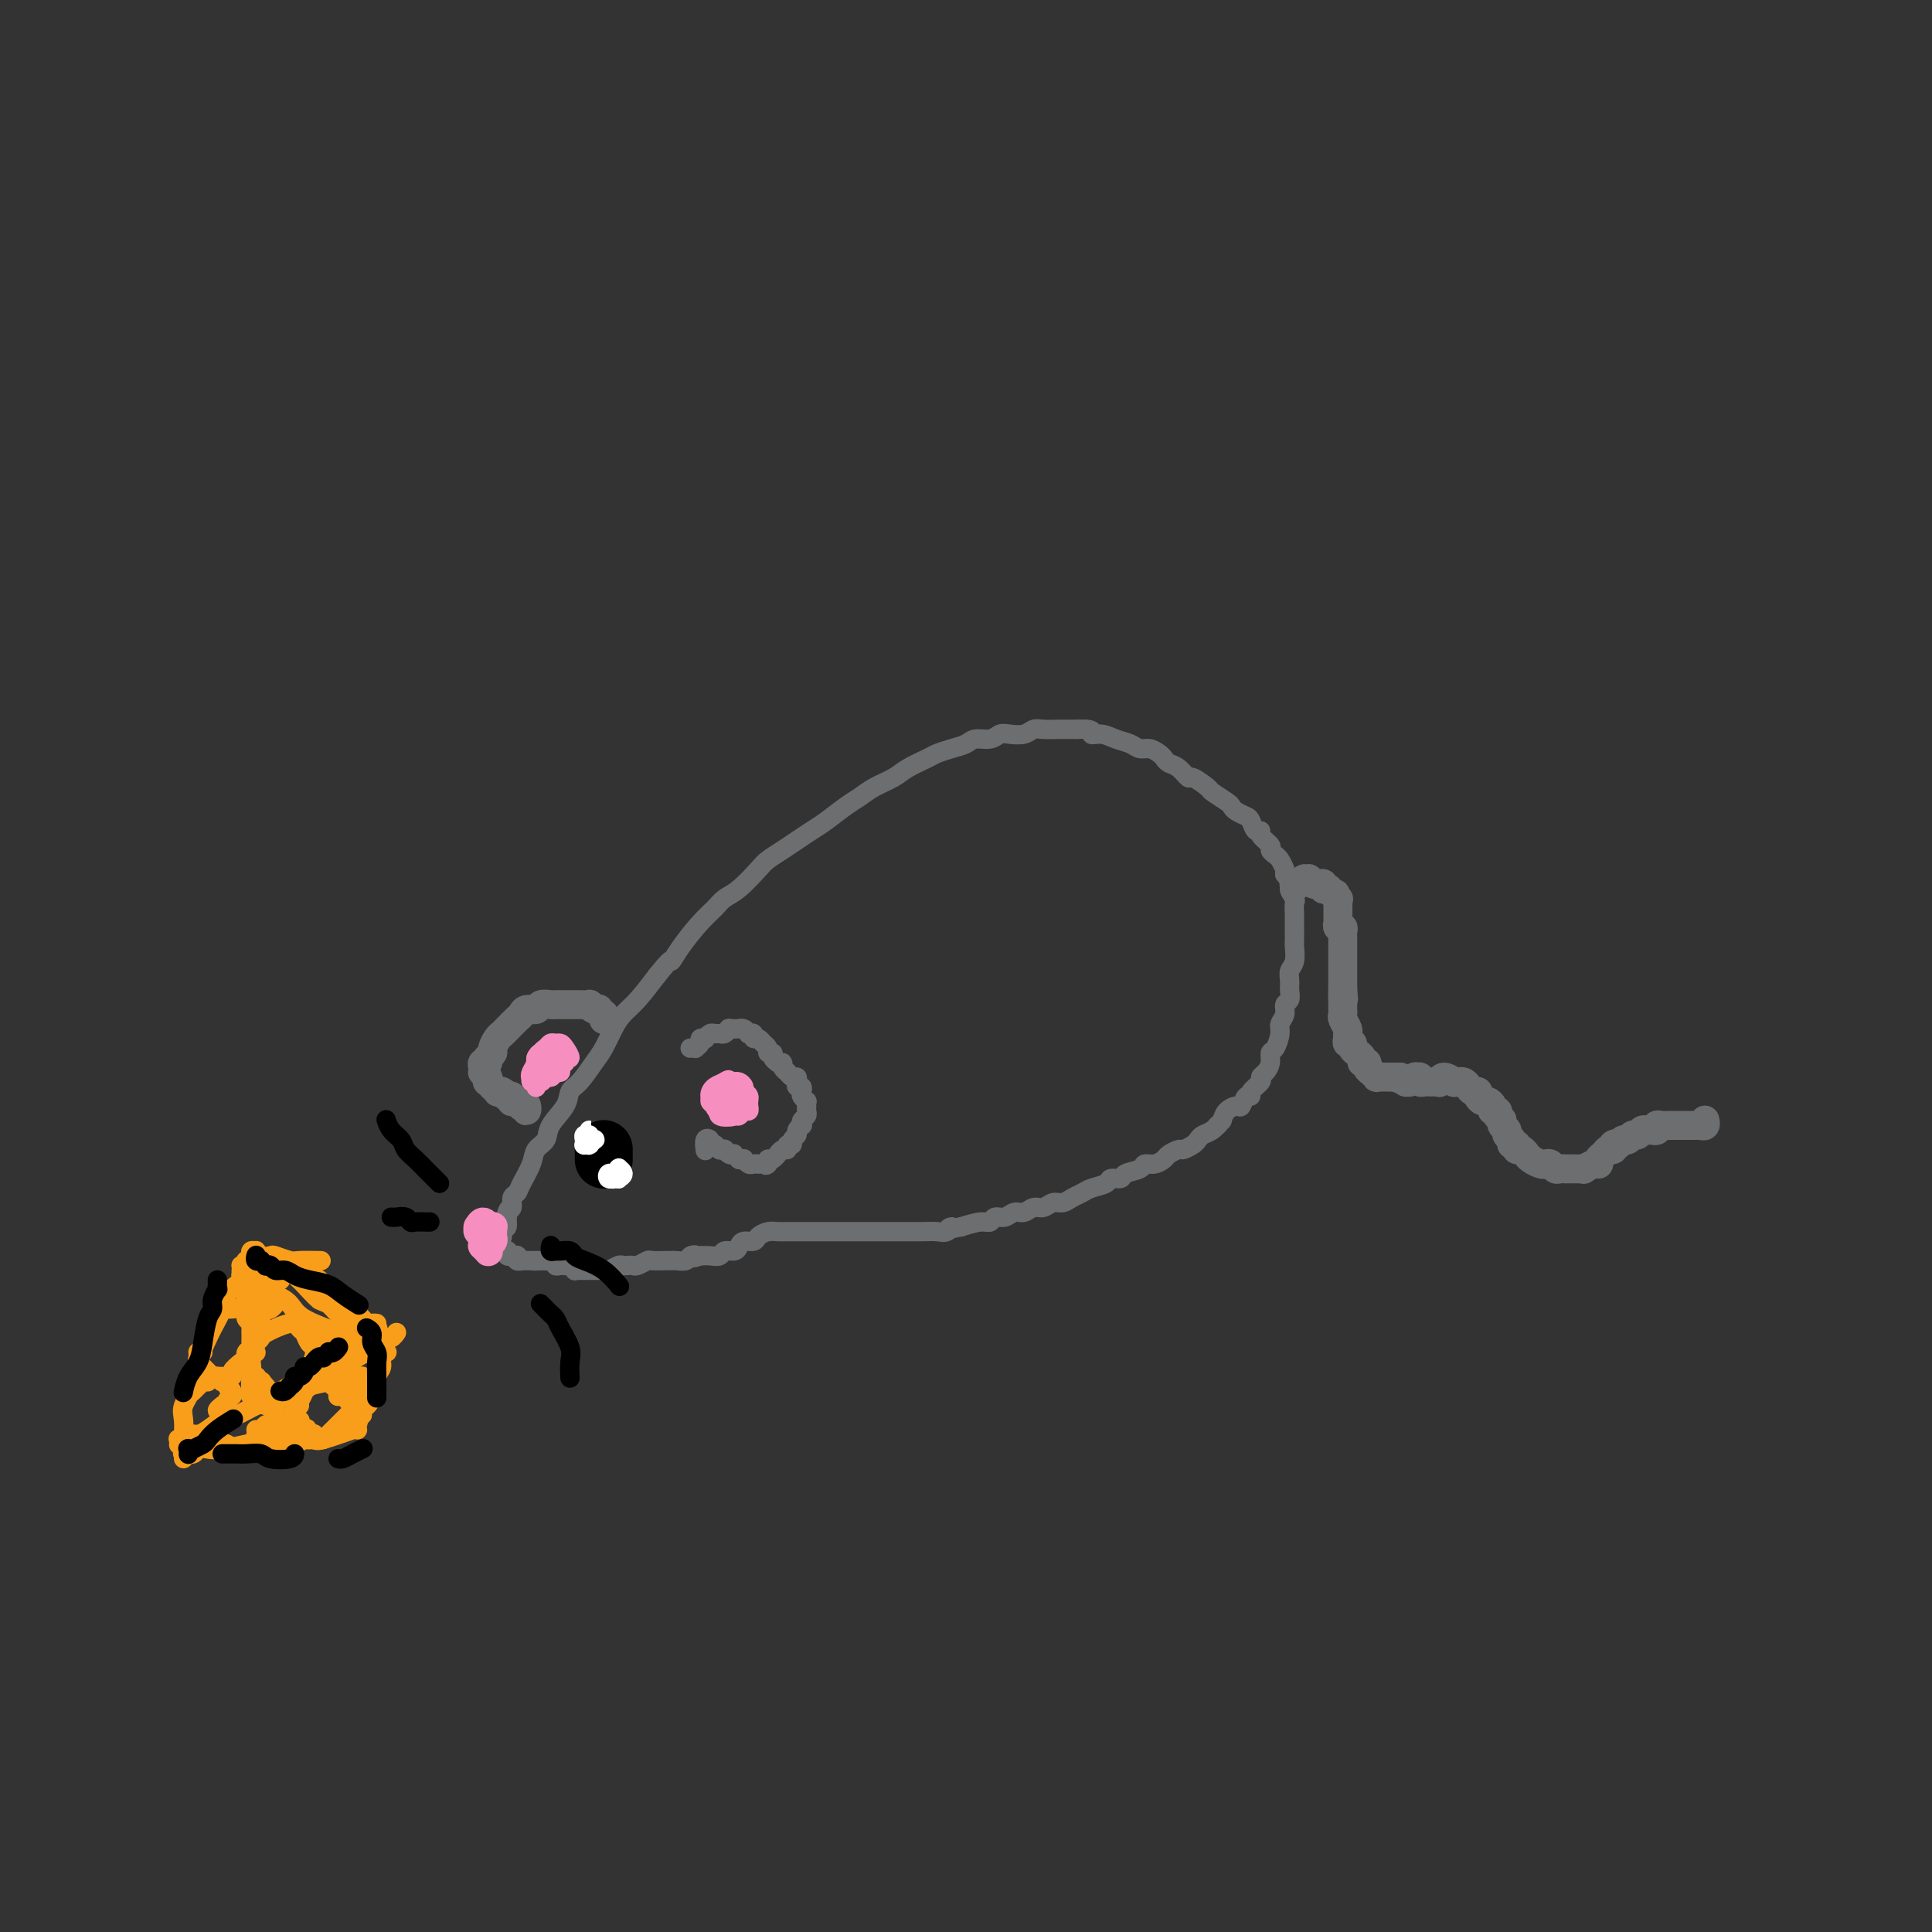 <svg viewBox='0 0 400 400' version='1.1' xmlns='http://www.w3.org/2000/svg' xmlns:xlink='http://www.w3.org/1999/xlink'><rect x="0" y="0" width="400" height="400" fill="#333333" stroke="none"/><g fill='none' stroke='#6D6E70' stroke-width='4' stroke-linecap='round' stroke-linejoin='round'><path d='M104,256c0.000,0.000 0.000,0.001 0,0c-0.000,-0.001 -0.000,-0.003 0,0c0.000,0.003 0.000,0.012 0,0c-0.000,-0.012 -0.001,-0.045 0,0c0.001,0.045 0.004,0.167 0,0c-0.004,-0.167 -0.016,-0.622 0,-1c0.016,-0.378 0.061,-0.678 0,-1c-0.061,-0.322 -0.227,-0.668 0,-1c0.227,-0.332 0.849,-0.652 1,-1c0.151,-0.348 -0.168,-0.724 0,-1c0.168,-0.276 0.823,-0.450 1,-1c0.177,-0.550 -0.122,-1.474 0,-2c0.122,-0.526 0.667,-0.654 1,-1c0.333,-0.346 0.454,-0.910 1,-2c0.546,-1.090 1.516,-2.707 2,-4c0.484,-1.293 0.482,-2.262 1,-3c0.518,-0.738 1.555,-1.245 2,-2c0.445,-0.755 0.297,-1.756 1,-3c0.703,-1.244 2.257,-2.730 3,-4c0.743,-1.270 0.674,-2.325 1,-3c0.326,-0.675 1.045,-0.971 2,-2c0.955,-1.029 2.145,-2.791 3,-4c0.855,-1.209 1.376,-1.865 2,-3c0.624,-1.135 1.353,-2.747 2,-4c0.647,-1.253 1.213,-2.145 2,-3c0.787,-0.855 1.796,-1.673 3,-3c1.204,-1.327 2.602,-3.164 4,-5'/><path d='M136,202c3.396,-4.280 2.887,-2.982 3,-3c0.113,-0.018 0.847,-1.354 2,-3c1.153,-1.646 2.725,-3.603 4,-5c1.275,-1.397 2.252,-2.233 3,-3c0.748,-0.767 1.267,-1.465 2,-2c0.733,-0.535 1.680,-0.906 3,-2c1.320,-1.094 3.014,-2.912 4,-4c0.986,-1.088 1.263,-1.445 2,-2c0.737,-0.555 1.933,-1.307 3,-2c1.067,-0.693 2.004,-1.326 3,-2c0.996,-0.674 2.050,-1.388 3,-2c0.950,-0.612 1.794,-1.123 3,-2c1.206,-0.877 2.772,-2.122 4,-3c1.228,-0.878 2.118,-1.391 3,-2c0.882,-0.609 1.754,-1.315 3,-2c1.246,-0.685 2.864,-1.349 4,-2c1.136,-0.651 1.789,-1.287 3,-2c1.211,-0.713 2.981,-1.501 4,-2c1.019,-0.499 1.288,-0.707 2,-1c0.712,-0.293 1.868,-0.671 3,-1c1.132,-0.329 2.242,-0.610 3,-1c0.758,-0.390 1.165,-0.888 2,-1c0.835,-0.112 2.097,0.162 3,0c0.903,-0.162 1.448,-0.761 2,-1c0.552,-0.239 1.110,-0.116 2,0c0.890,0.116 2.111,0.227 3,0c0.889,-0.227 1.445,-0.793 2,-1c0.555,-0.207 1.107,-0.055 2,0c0.893,0.055 2.125,0.015 3,0c0.875,-0.015 1.393,-0.004 2,0c0.607,0.004 1.304,0.002 2,0'/><path d='M223,151c4.154,-0.224 3.038,0.714 3,1c-0.038,0.286 1.001,-0.082 2,0c0.999,0.082 1.959,0.613 3,1c1.041,0.387 2.163,0.628 3,1c0.837,0.372 1.389,0.873 2,1c0.611,0.127 1.279,-0.122 2,0c0.721,0.122 1.493,0.615 2,1c0.507,0.385 0.750,0.662 1,1c0.250,0.338 0.509,0.739 1,1c0.491,0.261 1.215,0.384 2,1c0.785,0.616 1.632,1.727 2,2c0.368,0.273 0.256,-0.292 1,0c0.744,0.292 2.345,1.440 3,2c0.655,0.560 0.364,0.532 1,1c0.636,0.468 2.198,1.434 3,2c0.802,0.566 0.844,0.734 1,1c0.156,0.266 0.424,0.631 1,1c0.576,0.369 1.459,0.742 2,1c0.541,0.258 0.741,0.402 1,1c0.259,0.598 0.576,1.652 1,2c0.424,0.348 0.954,-0.009 1,0c0.046,0.009 -0.391,0.382 0,1c0.391,0.618 1.611,1.479 2,2c0.389,0.521 -0.053,0.703 0,1c0.053,0.297 0.602,0.708 1,1c0.398,0.292 0.646,0.463 1,1c0.354,0.537 0.816,1.439 1,2c0.184,0.561 0.092,0.780 0,1'/><path d='M266,181c2.641,3.351 1.244,2.729 1,3c-0.244,0.271 0.667,1.436 1,2c0.333,0.564 0.089,0.526 0,1c-0.089,0.474 -0.024,1.459 0,2c0.024,0.541 0.008,0.638 0,1c-0.008,0.362 -0.006,0.989 0,2c0.006,1.011 0.016,2.406 0,3c-0.016,0.594 -0.057,0.385 0,1c0.057,0.615 0.213,2.052 0,3c-0.213,0.948 -0.793,1.405 -1,2c-0.207,0.595 -0.040,1.328 0,2c0.040,0.672 -0.046,1.283 0,2c0.046,0.717 0.223,1.542 0,2c-0.223,0.458 -0.847,0.550 -1,1c-0.153,0.450 0.165,1.257 0,2c-0.165,0.743 -0.814,1.420 -1,2c-0.186,0.580 0.091,1.062 0,2c-0.091,0.938 -0.551,2.331 -1,3c-0.449,0.669 -0.889,0.612 -1,1c-0.111,0.388 0.106,1.221 0,2c-0.106,0.779 -0.535,1.505 -1,2c-0.465,0.495 -0.965,0.757 -1,1c-0.035,0.243 0.394,0.465 0,1c-0.394,0.535 -1.610,1.383 -2,2c-0.390,0.617 0.047,1.005 0,1c-0.047,-0.005 -0.576,-0.402 -1,0c-0.424,0.402 -0.743,1.603 -1,2c-0.257,0.397 -0.454,-0.008 -1,0c-0.546,0.008 -1.442,0.431 -2,1c-0.558,0.569 -0.779,1.285 -1,2'/><path d='M253,232c-1.742,2.035 -1.095,1.122 -1,1c0.095,-0.122 -0.360,0.546 -1,1c-0.640,0.454 -1.466,0.695 -2,1c-0.534,0.305 -0.777,0.673 -1,1c-0.223,0.327 -0.426,0.612 -1,1c-0.574,0.388 -1.518,0.878 -2,1c-0.482,0.122 -0.501,-0.126 -1,0c-0.499,0.126 -1.480,0.625 -2,1c-0.520,0.375 -0.581,0.625 -1,1c-0.419,0.375 -1.196,0.875 -2,1c-0.804,0.125 -1.634,-0.125 -2,0c-0.366,0.125 -0.267,0.625 -1,1c-0.733,0.375 -2.297,0.625 -3,1c-0.703,0.375 -0.544,0.874 -1,1c-0.456,0.126 -1.526,-0.121 -2,0c-0.474,0.121 -0.354,0.611 -1,1c-0.646,0.389 -2.060,0.678 -3,1c-0.940,0.322 -1.407,0.679 -2,1c-0.593,0.321 -1.314,0.607 -2,1c-0.686,0.393 -1.339,0.894 -2,1c-0.661,0.106 -1.332,-0.183 -2,0c-0.668,0.183 -1.333,0.838 -2,1c-0.667,0.162 -1.334,-0.168 -2,0c-0.666,0.168 -1.330,0.834 -2,1c-0.670,0.166 -1.347,-0.166 -2,0c-0.653,0.166 -1.283,0.832 -2,1c-0.717,0.168 -1.522,-0.161 -2,0c-0.478,0.161 -0.629,0.813 -1,1c-0.371,0.187 -0.963,-0.089 -2,0c-1.037,0.089 -2.518,0.545 -4,1'/><path d='M199,254c-3.971,0.868 -2.397,0.036 -2,0c0.397,-0.036 -0.383,0.722 -1,1c-0.617,0.278 -1.073,0.074 -2,0c-0.927,-0.074 -2.327,-0.020 -3,0c-0.673,0.020 -0.621,0.005 -1,0c-0.379,-0.005 -1.190,-0.001 -2,0c-0.810,0.001 -1.620,0.000 -2,0c-0.380,-0.000 -0.332,-0.000 -1,0c-0.668,0.000 -2.053,0.000 -3,0c-0.947,-0.000 -1.457,-0.000 -2,0c-0.543,0.000 -1.120,0.000 -2,0c-0.880,-0.000 -2.065,0.000 -3,0c-0.935,-0.000 -1.620,-0.000 -2,0c-0.380,0.000 -0.454,0.000 -1,0c-0.546,-0.000 -1.564,-0.000 -2,0c-0.436,0.000 -0.291,0.000 -1,0c-0.709,-0.000 -2.273,-0.001 -3,0c-0.727,0.001 -0.619,0.003 -1,0c-0.381,-0.003 -1.253,-0.011 -2,0c-0.747,0.011 -1.370,0.041 -2,0c-0.630,-0.041 -1.268,-0.152 -2,0c-0.732,0.152 -1.557,0.567 -2,1c-0.443,0.433 -0.504,0.886 -1,1c-0.496,0.114 -1.427,-0.109 -2,0c-0.573,0.109 -0.786,0.551 -1,1c-0.214,0.449 -0.427,0.905 -1,1c-0.573,0.095 -1.504,-0.170 -2,0c-0.496,0.170 -0.557,0.777 -1,1c-0.443,0.223 -1.270,0.064 -2,0c-0.730,-0.064 -1.365,-0.032 -2,0'/><path d='M145,260c-2.340,0.790 -1.191,0.264 -1,0c0.191,-0.264 -0.577,-0.267 -1,0c-0.423,0.267 -0.502,0.804 -1,1c-0.498,0.196 -1.414,0.052 -2,0c-0.586,-0.052 -0.843,-0.010 -1,0c-0.157,0.010 -0.213,-0.011 -1,0c-0.787,0.011 -2.305,0.056 -3,0c-0.695,-0.056 -0.568,-0.211 -1,0c-0.432,0.211 -1.424,0.788 -2,1c-0.576,0.212 -0.735,0.061 -1,0c-0.265,-0.061 -0.634,-0.030 -1,0c-0.366,0.030 -0.727,0.061 -1,0c-0.273,-0.061 -0.458,-0.212 -1,0c-0.542,0.212 -1.442,0.789 -2,1c-0.558,0.211 -0.776,0.057 -1,0c-0.224,-0.057 -0.455,-0.015 -1,0c-0.545,0.015 -1.404,0.004 -2,0c-0.596,-0.004 -0.930,0.000 -1,0c-0.070,-0.000 0.122,-0.004 0,0c-0.122,0.004 -0.558,0.015 -1,0c-0.442,-0.015 -0.888,-0.057 -1,0c-0.112,0.057 0.111,0.211 0,0c-0.111,-0.211 -0.556,-0.788 -1,-1c-0.444,-0.212 -0.889,-0.061 -1,0c-0.111,0.061 0.111,0.030 0,0c-0.111,-0.030 -0.555,-0.061 -1,0c-0.445,0.061 -0.893,0.212 -1,0c-0.107,-0.212 0.125,-0.788 0,-1c-0.125,-0.212 -0.607,-0.061 -1,0c-0.393,0.061 -0.696,0.030 -1,0'/><path d='M113,261c-4.924,0.155 -1.232,0.041 0,0c1.232,-0.041 0.006,-0.011 -1,0c-1.006,0.011 -1.790,0.003 -2,0c-0.210,-0.003 0.155,-0.001 0,0c-0.155,0.001 -0.830,0.001 -1,0c-0.170,-0.001 0.164,-0.004 0,0c-0.164,0.004 -0.828,0.015 -1,0c-0.172,-0.015 0.146,-0.057 0,0c-0.146,0.057 -0.756,0.211 -1,0c-0.244,-0.211 -0.122,-0.788 0,-1c0.122,-0.212 0.243,-0.061 0,0c-0.243,0.061 -0.849,0.030 -1,0c-0.151,-0.030 0.152,-0.061 0,0c-0.152,0.061 -0.759,0.212 -1,0c-0.241,-0.212 -0.117,-0.789 0,-1c0.117,-0.211 0.227,-0.057 0,0c-0.227,0.057 -0.792,0.016 -1,0c-0.208,-0.016 -0.060,-0.008 0,0c0.060,0.008 0.030,0.016 0,0c-0.030,-0.016 -0.061,-0.057 0,0c0.061,0.057 0.212,0.212 0,0c-0.212,-0.212 -0.789,-0.793 -1,-1c-0.211,-0.207 -0.057,-0.042 0,0c0.057,0.042 0.015,-0.040 0,0c-0.015,0.040 -0.004,0.203 0,0c0.004,-0.203 0.001,-0.772 0,-1c-0.001,-0.228 -0.001,-0.114 0,0'/><path d='M103,257c-1.546,-0.636 -0.411,-0.227 0,0c0.411,0.227 0.096,0.272 0,0c-0.096,-0.272 0.026,-0.862 0,-1c-0.026,-0.138 -0.199,0.176 0,0c0.199,-0.176 0.770,-0.842 1,-1c0.230,-0.158 0.118,0.192 0,0c-0.118,-0.192 -0.242,-0.927 0,-1c0.242,-0.073 0.848,0.517 1,0c0.152,-0.517 -0.151,-2.139 0,-3c0.151,-0.861 0.758,-0.960 1,-1c0.242,-0.040 0.121,-0.020 0,0'/></g>
<g fill='none' stroke='#F68FBF' stroke-width='6' stroke-linecap='round' stroke-linejoin='round'><path d='M100,258c-0.111,-0.107 -0.222,-0.214 0,0c0.222,0.214 0.777,0.748 1,1c0.223,0.252 0.112,0.222 0,0c-0.112,-0.222 -0.227,-0.638 0,-1c0.227,-0.362 0.794,-0.671 1,-1c0.206,-0.329 0.051,-0.677 0,-1c-0.051,-0.323 0.001,-0.622 0,-1c-0.001,-0.378 -0.057,-0.834 0,-1c0.057,-0.166 0.225,-0.040 0,0c-0.225,0.040 -0.845,-0.004 -1,0c-0.155,0.004 0.155,0.057 0,0c-0.155,-0.057 -0.774,-0.226 -1,0c-0.226,0.226 -0.060,0.845 0,1c0.060,0.155 0.015,-0.155 0,0c-0.015,0.155 -0.000,0.773 0,1c0.000,0.227 -0.014,0.062 0,0c0.014,-0.062 0.056,-0.021 0,0c-0.056,0.021 -0.210,0.021 0,0c0.210,-0.021 0.785,-0.062 1,0c0.215,0.062 0.072,0.226 0,0c-0.072,-0.226 -0.072,-0.842 0,-1c0.072,-0.158 0.215,0.144 0,0c-0.215,-0.144 -0.789,-0.732 -1,-1c-0.211,-0.268 -0.057,-0.216 0,0c0.057,0.216 0.019,0.594 0,1c-0.019,0.406 -0.019,0.838 0,1c0.019,0.162 0.057,0.054 0,0c-0.057,-0.054 -0.208,-0.053 0,0c0.208,0.053 0.774,0.158 1,0c0.226,-0.158 0.113,-0.579 0,-1'/><path d='M101,255c0.143,-0.712 0.000,-0.990 0,-1c-0.000,-0.010 0.143,0.250 0,0c-0.143,-0.250 -0.570,-1.009 -1,-1c-0.430,0.009 -0.861,0.787 -1,1c-0.139,0.213 0.014,-0.139 0,0c-0.014,0.139 -0.196,0.768 0,1c0.196,0.232 0.770,0.066 1,0c0.230,-0.066 0.115,-0.033 0,0'/></g>
<g fill='none' stroke='#6D6E70' stroke-width='6' stroke-linecap='round' stroke-linejoin='round'><path d='M268,183c0.002,-0.000 0.004,-0.000 0,0c-0.004,0.000 -0.015,0.000 0,0c0.015,-0.000 0.057,-0.000 0,0c-0.057,0.000 -0.212,0.001 0,0c0.212,-0.001 0.793,-0.004 1,0c0.207,0.004 0.042,0.015 0,0c-0.042,-0.015 0.040,-0.057 0,0c-0.040,0.057 -0.203,0.212 0,0c0.203,-0.212 0.771,-0.790 1,-1c0.229,-0.210 0.118,-0.053 0,0c-0.118,0.053 -0.243,-0.000 0,0c0.243,0.000 0.852,0.053 1,0c0.148,-0.053 -0.167,-0.211 0,0c0.167,0.211 0.815,0.792 1,1c0.185,0.208 -0.094,0.042 0,0c0.094,-0.042 0.560,0.041 1,0c0.440,-0.041 0.854,-0.207 1,0c0.146,0.207 0.025,0.788 0,1c-0.025,0.212 0.045,0.056 0,0c-0.045,-0.056 -0.204,-0.011 0,0c0.204,0.011 0.773,-0.011 1,0c0.227,0.011 0.113,0.056 0,0c-0.113,-0.056 -0.227,-0.211 0,0c0.227,0.211 0.793,0.789 1,1c0.207,0.211 0.056,0.057 0,0c-0.056,-0.057 -0.015,-0.015 0,0c0.015,0.015 0.004,0.004 0,0c-0.004,-0.004 -0.002,-0.002 0,0'/><path d='M276,185c1.177,0.250 0.119,-0.127 0,0c-0.119,0.127 0.700,0.756 1,1c0.300,0.244 0.080,0.103 0,0c-0.080,-0.103 -0.022,-0.167 0,0c0.022,0.167 0.006,0.565 0,1c-0.006,0.435 -0.002,0.905 0,1c0.002,0.095 0.000,-0.186 0,0c-0.000,0.186 -0.000,0.838 0,1c0.000,0.162 0.000,-0.168 0,0c-0.000,0.168 -0.001,0.834 0,1c0.001,0.166 0.004,-0.166 0,0c-0.004,0.166 -0.015,0.832 0,1c0.015,0.168 0.057,-0.162 0,0c-0.057,0.162 -0.211,0.814 0,1c0.211,0.186 0.789,-0.095 1,0c0.211,0.095 0.057,0.565 0,1c-0.057,0.435 -0.015,0.834 0,1c0.015,0.166 0.004,0.100 0,0c-0.004,-0.100 -0.001,-0.234 0,0c0.001,0.234 0.000,0.836 0,1c-0.000,0.164 -0.000,-0.111 0,0c0.000,0.111 0.000,0.608 0,1c-0.000,0.392 -0.000,0.679 0,1c0.000,0.321 0.000,0.676 0,1c-0.000,0.324 -0.000,0.615 0,1c0.000,0.385 0.000,0.863 0,1c-0.000,0.137 -0.000,-0.065 0,0c0.000,0.065 0.000,0.399 0,1c-0.000,0.601 -0.000,1.470 0,2c0.000,0.530 0.000,0.723 0,1c-0.000,0.277 -0.000,0.639 0,1'/><path d='M278,205c0.309,3.273 0.083,1.455 0,1c-0.083,-0.455 -0.023,0.455 0,1c0.023,0.545 0.010,0.727 0,1c-0.010,0.273 -0.017,0.636 0,1c0.017,0.364 0.057,0.727 0,1c-0.057,0.273 -0.213,0.455 0,1c0.213,0.545 0.793,1.452 1,2c0.207,0.548 0.040,0.738 0,1c-0.040,0.262 0.046,0.596 0,1c-0.046,0.404 -0.224,0.878 0,1c0.224,0.122 0.849,-0.108 1,0c0.151,0.108 -0.171,0.555 0,1c0.171,0.445 0.834,0.889 1,1c0.166,0.111 -0.167,-0.111 0,0c0.167,0.111 0.833,0.556 1,1c0.167,0.444 -0.167,0.889 0,1c0.167,0.111 0.833,-0.110 1,0c0.167,0.110 -0.167,0.551 0,1c0.167,0.449 0.833,0.905 1,1c0.167,0.095 -0.167,-0.171 0,0c0.167,0.171 0.833,0.778 1,1c0.167,0.222 -0.167,0.060 0,0c0.167,-0.060 0.833,-0.016 1,0c0.167,0.016 -0.166,0.004 0,0c0.166,-0.004 0.832,-0.001 1,0c0.168,0.001 -0.161,0.000 0,0c0.161,-0.000 0.813,-0.000 1,0c0.187,0.000 -0.089,0.000 0,0c0.089,-0.000 0.545,-0.000 1,0'/><path d='M289,223c1.636,0.945 1.226,0.307 1,0c-0.226,-0.307 -0.267,-0.282 0,0c0.267,0.282 0.841,0.822 1,1c0.159,0.178 -0.097,-0.006 0,0c0.097,0.006 0.547,0.202 1,0c0.453,-0.202 0.909,-0.800 1,-1c0.091,-0.200 -0.182,-0.001 0,0c0.182,0.001 0.819,-0.196 1,0c0.181,0.196 -0.092,0.785 0,1c0.092,0.215 0.550,0.057 1,0c0.450,-0.057 0.891,-0.014 1,0c0.109,0.014 -0.113,-0.001 0,0c0.113,0.001 0.560,0.018 1,0c0.440,-0.018 0.873,-0.071 1,0c0.127,0.071 -0.053,0.268 0,0c0.053,-0.268 0.339,-1.000 1,-1c0.661,-0.000 1.697,0.731 2,1c0.303,0.269 -0.126,0.075 0,0c0.126,-0.075 0.807,-0.030 1,0c0.193,0.030 -0.102,0.046 0,0c0.102,-0.046 0.601,-0.153 1,0c0.399,0.153 0.698,0.567 1,1c0.302,0.433 0.605,0.886 1,1c0.395,0.114 0.880,-0.110 1,0c0.120,0.110 -0.127,0.555 0,1c0.127,0.445 0.626,0.889 1,1c0.374,0.111 0.622,-0.111 1,0c0.378,0.111 0.885,0.556 1,1c0.115,0.444 -0.161,0.889 0,1c0.161,0.111 0.760,-0.111 1,0c0.240,0.111 0.120,0.556 0,1'/><path d='M310,231c1.172,1.107 1.103,0.874 1,1c-0.103,0.126 -0.239,0.612 0,1c0.239,0.388 0.853,0.677 1,1c0.147,0.323 -0.171,0.679 0,1c0.171,0.321 0.833,0.607 1,1c0.167,0.393 -0.162,0.894 0,1c0.162,0.106 0.813,-0.183 1,0c0.187,0.183 -0.092,0.836 0,1c0.092,0.164 0.553,-0.163 1,0c0.447,0.163 0.879,0.814 1,1c0.121,0.186 -0.070,-0.095 0,0c0.070,0.095 0.400,0.565 1,1c0.600,0.435 1.470,0.835 2,1c0.530,0.165 0.720,0.097 1,0c0.280,-0.097 0.649,-0.222 1,0c0.351,0.222 0.686,0.792 1,1c0.314,0.208 0.609,0.056 1,0c0.391,-0.056 0.878,-0.015 1,0c0.122,0.015 -0.121,0.004 0,0c0.121,-0.004 0.605,0.000 1,0c0.395,-0.000 0.701,-0.004 1,0c0.299,0.004 0.592,0.016 1,0c0.408,-0.016 0.932,-0.060 1,0c0.068,0.060 -0.318,0.224 0,0c0.318,-0.224 1.342,-0.834 2,-1c0.658,-0.166 0.951,0.114 1,0c0.049,-0.114 -0.144,-0.622 0,-1c0.144,-0.378 0.626,-0.627 1,-1c0.374,-0.373 0.639,-0.870 1,-1c0.361,-0.130 0.817,0.106 1,0c0.183,-0.106 0.091,-0.553 0,-1'/><path d='M334,237c0.643,-0.553 0.750,0.063 1,0c0.250,-0.063 0.644,-0.805 1,-1c0.356,-0.195 0.674,0.158 1,0c0.326,-0.158 0.661,-0.827 1,-1c0.339,-0.173 0.682,0.149 1,0c0.318,-0.149 0.611,-0.771 1,-1c0.389,-0.229 0.874,-0.065 1,0c0.126,0.065 -0.108,0.032 0,0c0.108,-0.032 0.558,-0.061 1,0c0.442,0.061 0.877,0.213 1,0c0.123,-0.213 -0.066,-0.789 0,-1c0.066,-0.211 0.389,-0.056 1,0c0.611,0.056 1.511,0.015 2,0c0.489,-0.015 0.565,-0.003 1,0c0.435,0.003 1.227,-0.003 2,0c0.773,0.003 1.528,0.015 2,0c0.472,-0.015 0.662,-0.056 1,0c0.338,0.056 0.822,0.211 1,0c0.178,-0.211 0.048,-0.788 0,-1c-0.048,-0.212 -0.014,-0.061 0,0c0.014,0.061 0.007,0.030 0,0'/><path d='M125,211c0.000,0.008 0.000,0.016 0,0c-0.000,-0.016 -0.000,-0.057 0,0c0.000,0.057 0.001,0.212 0,0c-0.001,-0.212 -0.004,-0.793 0,-1c0.004,-0.207 0.016,-0.042 0,0c-0.016,0.042 -0.059,-0.040 0,0c0.059,0.040 0.222,0.203 0,0c-0.222,-0.203 -0.828,-0.772 -1,-1c-0.172,-0.228 0.091,-0.114 0,0c-0.091,0.114 -0.535,0.227 -1,0c-0.465,-0.227 -0.950,-0.793 -1,-1c-0.050,-0.207 0.334,-0.056 0,0c-0.334,0.056 -1.385,0.015 -2,0c-0.615,-0.015 -0.794,-0.004 -1,0c-0.206,0.004 -0.441,-0.000 -1,0c-0.559,0.000 -1.444,0.004 -2,0c-0.556,-0.004 -0.783,-0.016 -1,0c-0.217,0.016 -0.426,0.060 -1,0c-0.574,-0.060 -1.515,-0.224 -2,0c-0.485,0.224 -0.515,0.837 -1,1c-0.485,0.163 -1.425,-0.125 -2,0c-0.575,0.125 -0.784,0.662 -1,1c-0.216,0.338 -0.440,0.475 -1,1c-0.560,0.525 -1.455,1.436 -2,2c-0.545,0.564 -0.738,0.782 -1,1c-0.262,0.218 -0.592,0.437 -1,1c-0.408,0.563 -0.893,1.471 -1,2c-0.107,0.529 0.163,0.681 0,1c-0.163,0.319 -0.761,0.805 -1,1c-0.239,0.195 -0.120,0.097 0,0'/><path d='M101,219c-1.641,1.940 -0.245,1.290 0,1c0.245,-0.290 -0.663,-0.219 -1,0c-0.337,0.219 -0.104,0.584 0,1c0.104,0.416 0.079,0.881 0,1c-0.079,0.119 -0.213,-0.108 0,0c0.213,0.108 0.774,0.550 1,1c0.226,0.450 0.117,0.909 0,1c-0.117,0.091 -0.242,-0.186 0,0c0.242,0.186 0.852,0.833 1,1c0.148,0.167 -0.167,-0.148 0,0c0.167,0.148 0.814,0.758 1,1c0.186,0.242 -0.090,0.116 0,0c0.090,-0.116 0.546,-0.224 1,0c0.454,0.224 0.905,0.778 1,1c0.095,0.222 -0.167,0.112 0,0c0.167,-0.112 0.763,-0.226 1,0c0.237,0.226 0.115,0.792 0,1c-0.115,0.208 -0.223,0.060 0,0c0.223,-0.060 0.777,-0.030 1,0c0.223,0.030 0.116,0.059 0,0c-0.116,-0.059 -0.241,-0.207 0,0c0.241,0.207 0.849,0.770 1,1c0.151,0.230 -0.156,0.128 0,0c0.156,-0.128 0.774,-0.283 1,0c0.226,0.283 0.061,1.004 0,1c-0.061,-0.004 -0.016,-0.733 0,-1c0.016,-0.267 0.004,-0.072 0,0c-0.004,0.072 -0.001,0.021 0,0c0.001,-0.021 0.001,-0.010 0,0'/></g>
<g fill='none' stroke='#6D6E70' stroke-width='4' stroke-linecap='round' stroke-linejoin='round'><path d='M143,217c-0.009,0.000 -0.018,0.001 0,0c0.018,-0.001 0.061,-0.003 0,0c-0.061,0.003 -0.228,0.011 0,0c0.228,-0.011 0.850,-0.042 1,0c0.150,0.042 -0.171,0.156 0,0c0.171,-0.156 0.833,-0.581 1,-1c0.167,-0.419 -0.163,-0.830 0,-1c0.163,-0.170 0.817,-0.098 1,0c0.183,0.098 -0.106,0.224 0,0c0.106,-0.224 0.607,-0.796 1,-1c0.393,-0.204 0.678,-0.041 1,0c0.322,0.041 0.683,-0.042 1,0c0.317,0.042 0.592,0.208 1,0c0.408,-0.208 0.949,-0.789 1,-1c0.051,-0.211 -0.389,-0.053 0,0c0.389,0.053 1.606,0.000 2,0c0.394,-0.000 -0.034,0.051 0,0c0.034,-0.051 0.530,-0.206 1,0c0.470,0.206 0.913,0.772 1,1c0.087,0.228 -0.183,0.118 0,0c0.183,-0.118 0.818,-0.242 1,0c0.182,0.242 -0.091,0.852 0,1c0.091,0.148 0.545,-0.167 1,0c0.455,0.167 0.910,0.814 1,1c0.090,0.186 -0.187,-0.091 0,0c0.187,0.091 0.837,0.549 1,1c0.163,0.451 -0.163,0.894 0,1c0.163,0.106 0.813,-0.125 1,0c0.187,0.125 -0.089,0.607 0,1c0.089,0.393 0.545,0.696 1,1'/><path d='M161,220c1.327,1.040 1.143,0.139 1,0c-0.143,-0.139 -0.245,0.484 0,1c0.245,0.516 0.836,0.926 1,1c0.164,0.074 -0.101,-0.186 0,0c0.101,0.186 0.567,0.820 1,1c0.433,0.180 0.834,-0.092 1,0c0.166,0.092 0.096,0.549 0,1c-0.096,0.451 -0.218,0.895 0,1c0.218,0.105 0.776,-0.130 1,0c0.224,0.130 0.113,0.626 0,1c-0.113,0.374 -0.227,0.625 0,1c0.227,0.375 0.794,0.874 1,1c0.206,0.126 0.052,-0.121 0,0c-0.052,0.121 -0.000,0.611 0,1c0.000,0.389 -0.051,0.678 0,1c0.051,0.322 0.206,0.678 0,1c-0.206,0.322 -0.772,0.611 -1,1c-0.228,0.389 -0.118,0.877 0,1c0.118,0.123 0.243,-0.121 0,0c-0.243,0.121 -0.854,0.606 -1,1c-0.146,0.394 0.172,0.698 0,1c-0.172,0.302 -0.833,0.602 -1,1c-0.167,0.398 0.162,0.895 0,1c-0.162,0.105 -0.813,-0.183 -1,0c-0.187,0.183 0.091,0.837 0,1c-0.091,0.163 -0.549,-0.166 -1,0c-0.451,0.166 -0.894,0.828 -1,1c-0.106,0.172 0.125,-0.146 0,0c-0.125,0.146 -0.607,0.756 -1,1c-0.393,0.244 -0.696,0.122 -1,0'/><path d='M159,240c-1.172,1.774 -0.103,1.207 0,1c0.103,-0.207 -0.760,-0.056 -1,0c-0.240,0.056 0.143,0.016 0,0c-0.143,-0.016 -0.813,-0.008 -1,0c-0.187,0.008 0.109,0.016 0,0c-0.109,-0.016 -0.622,-0.057 -1,0c-0.378,0.057 -0.622,0.212 -1,0c-0.378,-0.212 -0.890,-0.793 -1,-1c-0.110,-0.207 0.181,-0.042 0,0c-0.181,0.042 -0.836,-0.040 -1,0c-0.164,0.040 0.162,0.203 0,0c-0.162,-0.203 -0.813,-0.772 -1,-1c-0.187,-0.228 0.089,-0.114 0,0c-0.089,0.114 -0.545,0.228 -1,0c-0.455,-0.228 -0.910,-0.797 -1,-1c-0.090,-0.203 0.186,-0.040 0,0c-0.186,0.040 -0.833,-0.042 -1,0c-0.167,0.042 0.148,0.207 0,0c-0.148,-0.207 -0.757,-0.788 -1,-1c-0.243,-0.212 -0.118,-0.056 0,0c0.118,0.056 0.229,0.012 0,0c-0.229,-0.012 -0.797,0.009 -1,0c-0.203,-0.009 -0.040,-0.048 0,0c0.040,0.048 -0.042,0.181 0,0c0.042,-0.181 0.207,-0.677 0,-1c-0.207,-0.323 -0.787,-0.471 -1,0c-0.213,0.471 -0.061,1.563 0,2c0.061,0.437 0.030,0.218 0,0'/></g>
<g fill='none' stroke='#000000' stroke-width='12' stroke-linecap='round' stroke-linejoin='round'><path d='M125,238c0.000,-0.001 0.000,-0.001 0,0c0.000,0.001 -0.000,0.004 0,0c0.000,-0.004 0.000,-0.015 0,0c-0.000,0.015 -0.000,0.057 0,0c0.000,-0.057 0.000,-0.212 0,0c0.000,0.212 0.000,0.793 0,1c0.000,0.207 0.000,0.041 0,0c0.000,-0.041 0.000,0.041 0,0c0.000,-0.041 0.000,-0.207 0,0c0.000,0.207 0.000,0.786 0,1c0.000,0.214 0.000,0.061 0,0c-0.000,-0.061 0.000,-0.031 0,0'/></g>
<g fill='none' stroke='#FFFFFF' stroke-width='4' stroke-linecap='round' stroke-linejoin='round'><path d='M122,235c-0.000,0.001 -0.000,0.001 0,0c0.000,-0.001 0.000,-0.005 0,0c-0.000,0.005 -0.000,0.019 0,0c0.000,-0.019 0.001,-0.072 0,0c-0.001,0.072 -0.004,0.267 0,0c0.004,-0.267 0.015,-0.997 0,-1c-0.015,-0.003 -0.056,0.721 0,1c0.056,0.279 0.210,0.113 0,0c-0.210,-0.113 -0.785,-0.174 -1,0c-0.215,0.174 -0.072,0.582 0,1c0.072,0.418 0.071,0.845 0,1c-0.071,0.155 -0.212,0.038 0,0c0.212,-0.038 0.776,0.004 1,0c0.224,-0.004 0.109,-0.054 0,0c-0.109,0.054 -0.211,0.211 0,0c0.211,-0.211 0.736,-0.788 1,-1c0.264,-0.212 0.267,-0.057 0,0c-0.267,0.057 -0.804,0.015 -1,0c-0.196,-0.015 -0.053,-0.004 0,0c0.053,0.004 0.014,0.001 0,0c-0.014,-0.001 -0.004,-0.000 0,0c0.004,0.000 0.002,0.000 0,0'/><path d='M128,243c-0.030,0.000 -0.061,0.000 0,0c0.061,-0.000 0.212,-0.000 0,0c-0.212,0.000 -0.788,0.000 -1,0c-0.212,-0.000 -0.060,-0.001 0,0c0.060,0.001 0.029,0.004 0,0c-0.029,-0.004 -0.056,-0.015 0,0c0.056,0.015 0.196,0.057 0,0c-0.196,-0.057 -0.728,-0.212 -1,0c-0.272,0.212 -0.283,0.789 0,1c0.283,0.211 0.861,0.054 1,0c0.139,-0.054 -0.159,-0.004 0,0c0.159,0.004 0.776,-0.039 1,0c0.224,0.039 0.056,0.158 0,0c-0.056,-0.158 -0.001,-0.593 0,-1c0.001,-0.407 -0.052,-0.785 0,-1c0.052,-0.215 0.209,-0.268 0,0c-0.209,0.268 -0.784,0.856 -1,1c-0.216,0.144 -0.072,-0.158 0,0c0.072,0.158 0.070,0.775 0,1c-0.070,0.225 -0.210,0.058 0,0c0.210,-0.058 0.771,-0.006 1,0c0.229,0.006 0.128,-0.033 0,0c-0.128,0.033 -0.283,0.138 0,0c0.283,-0.138 1.004,-0.521 1,-1c-0.004,-0.479 -0.733,-1.056 -1,-1c-0.267,0.056 -0.072,0.746 0,1c0.072,0.254 0.021,0.073 0,0c-0.021,-0.073 -0.010,-0.036 0,0'/></g>
<g fill='none' stroke='#000000' stroke-width='4' stroke-linecap='round' stroke-linejoin='round'><path d='M91,245c-0.778,-0.780 -1.555,-1.560 -2,-2c-0.445,-0.440 -0.556,-0.540 -1,-1c-0.444,-0.460 -1.219,-1.279 -2,-2c-0.781,-0.721 -1.568,-1.342 -2,-2c-0.432,-0.658 -0.507,-1.352 -1,-2c-0.493,-0.648 -1.402,-1.252 -2,-2c-0.598,-0.748 -0.885,-1.642 -1,-2c-0.115,-0.358 -0.057,-0.179 0,0'/><path d='M89,253c-0.222,0.008 -0.444,0.016 -1,0c-0.556,-0.016 -1.445,-0.057 -2,0c-0.555,0.057 -0.776,0.211 -1,0c-0.224,-0.211 -0.452,-0.789 -1,-1c-0.548,-0.211 -1.417,-0.057 -2,0c-0.583,0.057 -0.881,0.016 -1,0c-0.119,-0.016 -0.060,-0.008 0,0'/><path d='M114,258c0.026,-0.114 0.052,-0.227 0,0c-0.052,0.227 -0.183,0.796 0,1c0.183,0.204 0.680,0.043 1,0c0.320,-0.043 0.462,0.031 1,0c0.538,-0.031 1.472,-0.169 2,0c0.528,0.169 0.650,0.645 1,1c0.350,0.355 0.929,0.590 2,1c1.071,0.410 2.635,0.995 4,2c1.365,1.005 2.533,2.430 3,3c0.467,0.570 0.234,0.285 0,0'/><path d='M112,270c-0.090,-0.089 -0.180,-0.177 0,0c0.180,0.177 0.630,0.621 1,1c0.370,0.379 0.659,0.695 1,1c0.341,0.305 0.732,0.601 1,1c0.268,0.399 0.412,0.903 1,2c0.588,1.097 1.622,2.789 2,4c0.378,1.211 0.102,1.941 0,3c-0.102,1.059 -0.029,2.445 0,3c0.029,0.555 0.015,0.277 0,0'/></g>
<g fill='none' stroke='#F99E1B' stroke-width='4' stroke-linecap='round' stroke-linejoin='round'><path d='M51,263c-0.030,0.424 -0.060,0.849 0,1c0.060,0.151 0.210,0.029 0,0c-0.210,-0.029 -0.781,0.036 -1,0c-0.219,-0.036 -0.086,-0.173 0,0c0.086,0.173 0.123,0.654 0,1c-0.123,0.346 -0.408,0.556 -1,1c-0.592,0.444 -1.491,1.122 -2,2c-0.509,0.878 -0.627,1.957 -1,3c-0.373,1.043 -1.000,2.049 -2,4c-1.000,1.951 -2.373,4.845 -3,7c-0.627,2.155 -0.508,3.569 -1,5c-0.492,1.431 -1.596,2.878 -2,4c-0.404,1.122 -0.109,1.917 0,3c0.109,1.083 0.031,2.452 0,3c-0.031,0.548 -0.016,0.274 0,0'/><path d='M51,262c-0.423,0.414 -0.845,0.829 -1,1c-0.155,0.171 -0.042,0.099 0,0c0.042,-0.099 0.014,-0.223 0,0c-0.014,0.223 -0.014,0.795 0,1c0.014,0.205 0.043,0.043 0,0c-0.043,-0.043 -0.157,0.033 0,0c0.157,-0.033 0.584,-0.175 1,0c0.416,0.175 0.820,0.669 1,1c0.180,0.331 0.134,0.501 1,1c0.866,0.499 2.643,1.328 4,2c1.357,0.672 2.292,1.188 3,2c0.708,0.812 1.188,1.920 3,3c1.812,1.080 4.955,2.132 7,3c2.045,0.868 2.991,1.552 4,2c1.009,0.448 2.079,0.659 3,1c0.921,0.341 1.692,0.812 2,1c0.308,0.188 0.154,0.094 0,0'/><path d='M37,299c0.002,-0.030 0.005,-0.061 0,0c-0.005,0.061 -0.016,0.212 0,0c0.016,-0.212 0.060,-0.788 0,-1c-0.060,-0.212 -0.223,-0.061 0,0c0.223,0.061 0.833,0.031 1,0c0.167,-0.031 -0.108,-0.063 0,0c0.108,0.063 0.598,0.220 1,0c0.402,-0.220 0.714,-0.817 1,-1c0.286,-0.183 0.544,0.050 1,0c0.456,-0.050 1.108,-0.381 2,-1c0.892,-0.619 2.022,-1.527 3,-2c0.978,-0.473 1.805,-0.512 3,-1c1.195,-0.488 2.760,-1.426 4,-2c1.240,-0.574 2.156,-0.786 3,-1c0.844,-0.214 1.617,-0.431 3,-1c1.383,-0.569 3.375,-1.489 5,-2c1.625,-0.511 2.883,-0.614 4,-1c1.117,-0.386 2.092,-1.055 3,-2c0.908,-0.945 1.750,-2.166 3,-3c1.250,-0.834 2.910,-1.282 4,-2c1.090,-0.718 1.612,-1.708 2,-2c0.388,-0.292 0.643,0.114 1,0c0.357,-0.114 0.816,-0.747 1,-1c0.184,-0.253 0.092,-0.127 0,0'/><path d='M50,262c-0.008,0.000 -0.016,0.000 0,0c0.016,-0.000 0.057,-0.000 0,0c-0.057,0.000 -0.211,0.001 0,0c0.211,-0.001 0.789,-0.004 1,0c0.211,0.004 0.057,0.015 0,0c-0.057,-0.015 -0.016,-0.057 0,0c0.016,0.057 0.008,0.212 0,0c-0.008,-0.212 -0.016,-0.793 0,-1c0.016,-0.207 0.057,-0.042 0,0c-0.057,0.042 -0.211,-0.040 0,0c0.211,0.040 0.788,0.203 1,0c0.212,-0.203 0.061,-0.772 0,-1c-0.061,-0.228 -0.031,-0.115 0,0c0.031,0.115 0.063,0.231 0,0c-0.063,-0.231 -0.220,-0.808 0,-1c0.220,-0.192 0.816,0.000 1,0c0.184,-0.000 -0.046,-0.192 0,0c0.046,0.192 0.366,0.770 1,1c0.634,0.230 1.582,0.114 2,0c0.418,-0.114 0.305,-0.227 1,0c0.695,0.227 2.197,0.793 3,1c0.803,0.207 0.909,0.056 2,0c1.091,-0.056 3.169,-0.016 4,0c0.831,0.016 0.416,0.008 0,0'/><path d='M59,262c0.004,0.004 0.008,0.008 0,0c-0.008,-0.008 -0.027,-0.027 0,0c0.027,0.027 0.099,0.099 0,0c-0.099,-0.099 -0.371,-0.370 0,0c0.371,0.370 1.383,1.379 2,2c0.617,0.621 0.837,0.853 1,1c0.163,0.147 0.269,0.211 1,1c0.731,0.789 2.088,2.305 3,3c0.912,0.695 1.381,0.568 2,1c0.619,0.432 1.389,1.422 2,2c0.611,0.578 1.064,0.743 2,1c0.936,0.257 2.354,0.605 3,1c0.646,0.395 0.520,0.837 1,1c0.480,0.163 1.566,0.047 2,0c0.434,-0.047 0.217,-0.023 0,0'/><path d='M66,265c0.113,-0.031 0.227,-0.062 0,0c-0.227,0.062 -0.794,0.216 -1,0c-0.206,-0.216 -0.052,-0.801 0,-1c0.052,-0.199 0.001,-0.013 0,0c-0.001,0.013 0.048,-0.149 0,0c-0.048,0.149 -0.193,0.607 0,1c0.193,0.393 0.723,0.720 1,1c0.277,0.280 0.302,0.513 1,1c0.698,0.487 2.071,1.227 3,2c0.929,0.773 1.416,1.580 2,2c0.584,0.420 1.267,0.452 2,1c0.733,0.548 1.516,1.611 2,2c0.484,0.389 0.669,0.105 1,0c0.331,-0.105 0.809,-0.030 1,0c0.191,0.030 0.096,0.015 0,0'/><path d='M42,280c-0.423,-0.000 -0.845,-0.001 -1,0c-0.155,0.001 -0.041,0.003 0,0c0.041,-0.003 0.010,-0.012 0,0c-0.010,0.012 0.001,0.046 0,0c-0.001,-0.046 -0.015,-0.171 0,0c0.015,0.171 0.060,0.637 0,1c-0.060,0.363 -0.223,0.623 0,1c0.223,0.377 0.833,0.872 1,1c0.167,0.128 -0.109,-0.109 0,0c0.109,0.109 0.601,0.565 1,1c0.399,0.435 0.703,0.849 1,1c0.297,0.151 0.586,0.038 1,0c0.414,-0.038 0.955,-0.003 1,0c0.045,0.003 -0.404,-0.027 0,0c0.404,0.027 1.662,0.109 2,0c0.338,-0.109 -0.246,-0.410 0,-1c0.246,-0.590 1.320,-1.468 2,-2c0.680,-0.532 0.967,-0.719 1,-1c0.033,-0.281 -0.188,-0.656 0,-1c0.188,-0.344 0.783,-0.655 1,-1c0.217,-0.345 0.054,-0.722 0,-1c-0.054,-0.278 0.000,-0.455 0,-1c-0.000,-0.545 -0.055,-1.456 0,-2c0.055,-0.544 0.218,-0.720 0,-1c-0.218,-0.280 -0.818,-0.663 -1,-1c-0.182,-0.337 0.053,-0.626 0,-1c-0.053,-0.374 -0.396,-0.832 -1,-1c-0.604,-0.168 -1.470,-0.045 -2,0c-0.530,0.045 -0.723,0.013 -1,0c-0.277,-0.013 -0.639,-0.006 -1,0'/><path d='M46,271c-0.940,0.012 -0.792,0.542 -1,1c-0.208,0.458 -0.774,0.845 -1,1c-0.226,0.155 -0.113,0.077 0,0'/><path d='M53,280c-0.423,-0.015 -0.845,-0.029 -1,0c-0.155,0.029 -0.042,0.102 0,0c0.042,-0.102 0.014,-0.378 0,0c-0.014,0.378 -0.015,1.411 0,2c0.015,0.589 0.046,0.735 0,1c-0.046,0.265 -0.168,0.649 0,1c0.168,0.351 0.625,0.670 1,1c0.375,0.330 0.668,0.673 1,1c0.332,0.327 0.705,0.638 1,1c0.295,0.362 0.513,0.775 1,1c0.487,0.225 1.244,0.264 2,0c0.756,-0.264 1.512,-0.829 2,-1c0.488,-0.171 0.709,0.054 1,0c0.291,-0.054 0.653,-0.386 1,-1c0.347,-0.614 0.678,-1.511 1,-2c0.322,-0.489 0.633,-0.569 1,-1c0.367,-0.431 0.789,-1.214 1,-2c0.211,-0.786 0.212,-1.575 0,-2c-0.212,-0.425 -0.635,-0.485 -1,-1c-0.365,-0.515 -0.671,-1.484 -1,-2c-0.329,-0.516 -0.680,-0.579 -1,-1c-0.320,-0.421 -0.608,-1.198 -2,-1c-1.392,0.198 -3.889,1.373 -5,2c-1.111,0.627 -0.838,0.707 -1,1c-0.162,0.293 -0.761,0.798 -1,1c-0.239,0.202 -0.120,0.101 0,0'/><path d='M58,265c0.006,0.002 0.012,0.004 0,0c-0.012,-0.004 -0.041,-0.013 0,0c0.041,0.013 0.151,0.049 0,0c-0.151,-0.049 -0.562,-0.182 -1,0c-0.438,0.182 -0.903,0.679 -1,1c-0.097,0.321 0.173,0.465 0,1c-0.173,0.535 -0.789,1.460 -1,2c-0.211,0.540 -0.018,0.694 0,1c0.018,0.306 -0.138,0.762 0,1c0.138,0.238 0.570,0.257 1,0c0.430,-0.257 0.857,-0.790 1,-1c0.143,-0.210 0.001,-0.095 0,-1c-0.001,-0.905 0.140,-2.829 0,-4c-0.140,-1.171 -0.562,-1.589 -1,-2c-0.438,-0.411 -0.892,-0.816 -1,-1c-0.108,-0.184 0.129,-0.149 0,0c-0.129,0.149 -0.624,0.411 -1,1c-0.376,0.589 -0.633,1.503 -1,2c-0.367,0.497 -0.846,0.575 -1,1c-0.154,0.425 0.015,1.197 0,2c-0.015,0.803 -0.213,1.638 0,2c0.213,0.362 0.838,0.252 1,0c0.162,-0.252 -0.139,-0.645 0,-1c0.139,-0.355 0.718,-0.672 1,-1c0.282,-0.328 0.268,-0.667 0,-1c-0.268,-0.333 -0.790,-0.661 -1,-1c-0.210,-0.339 -0.108,-0.689 0,-1c0.108,-0.311 0.221,-0.584 0,-1c-0.221,-0.416 -0.778,-0.976 -1,-1c-0.222,-0.024 -0.111,0.488 0,1'/><path d='M52,264c-0.225,-0.429 -0.788,0.500 -1,1c-0.212,0.500 -0.072,0.572 0,1c0.072,0.428 0.074,1.211 0,2c-0.074,0.789 -0.226,1.585 0,2c0.226,0.415 0.831,0.451 1,1c0.169,0.549 -0.099,1.611 0,2c0.099,0.389 0.565,0.105 1,0c0.435,-0.105 0.839,-0.030 1,0c0.161,0.030 0.081,0.015 0,0'/><path d='M67,276c0.113,-0.000 0.227,-0.001 0,0c-0.227,0.001 -0.794,0.003 -1,0c-0.206,-0.003 -0.051,-0.012 0,0c0.051,0.012 -0.002,0.045 0,0c0.002,-0.045 0.060,-0.170 0,0c-0.060,0.170 -0.236,0.634 0,1c0.236,0.366 0.885,0.635 1,1c0.115,0.365 -0.304,0.826 0,1c0.304,0.174 1.332,0.061 2,0c0.668,-0.061 0.975,-0.070 1,0c0.025,0.070 -0.232,0.219 0,0c0.232,-0.219 0.952,-0.804 1,-1c0.048,-0.196 -0.575,-0.001 -1,0c-0.425,0.001 -0.653,-0.192 -1,0c-0.347,0.192 -0.813,0.769 -1,1c-0.187,0.231 -0.093,0.115 0,0'/><path d='M40,288c-0.122,0.121 -0.244,0.243 0,0c0.244,-0.243 0.854,-0.850 1,-1c0.146,-0.150 -0.172,0.157 0,0c0.172,-0.157 0.835,-0.778 1,-1c0.165,-0.222 -0.167,-0.045 0,0c0.167,0.045 0.832,-0.041 1,0c0.168,0.041 -0.161,0.211 0,0c0.161,-0.211 0.813,-0.802 1,-1c0.187,-0.198 -0.089,-0.001 0,0c0.089,0.001 0.545,-0.193 1,0c0.455,0.193 0.910,0.772 1,1c0.090,0.228 -0.187,0.103 0,0c0.187,-0.103 0.836,-0.186 1,0c0.164,0.186 -0.156,0.641 0,1c0.156,0.359 0.789,0.621 1,1c0.211,0.379 0.000,0.876 0,1c-0.000,0.124 0.210,-0.124 0,0c-0.210,0.124 -0.840,0.622 -1,1c-0.160,0.378 0.148,0.638 0,1c-0.148,0.362 -0.754,0.825 -1,1c-0.246,0.175 -0.133,0.061 0,0c0.133,-0.061 0.284,-0.069 0,0c-0.284,0.069 -1.004,0.214 -1,0c0.004,-0.214 0.732,-0.788 1,-1c0.268,-0.212 0.077,-0.060 0,0c-0.077,0.060 -0.038,0.030 0,0'/><path d='M51,282c0.030,0.034 0.061,0.068 0,0c-0.061,-0.068 -0.212,-0.239 0,0c0.212,0.239 0.788,0.886 1,1c0.212,0.114 0.061,-0.305 0,0c-0.061,0.305 -0.030,1.335 0,2c0.030,0.665 0.060,0.964 0,1c-0.060,0.036 -0.209,-0.190 0,0c0.209,0.190 0.775,0.798 1,1c0.225,0.202 0.109,-0.002 0,0c-0.109,0.002 -0.212,0.211 0,0c0.212,-0.211 0.737,-0.842 1,-1c0.263,-0.158 0.263,0.155 0,0c-0.263,-0.155 -0.788,-0.780 -1,-1c-0.212,-0.220 -0.109,-0.036 0,0c0.109,0.036 0.225,-0.078 0,0c-0.225,0.078 -0.792,0.346 -1,1c-0.208,0.654 -0.056,1.693 0,2c0.056,0.307 0.015,-0.117 0,0c-0.015,0.117 -0.003,0.776 0,1c0.003,0.224 -0.001,0.012 0,0c0.001,-0.012 0.008,0.175 0,0c-0.008,-0.175 -0.030,-0.713 0,-1c0.030,-0.287 0.111,-0.324 0,0c-0.111,0.324 -0.415,1.010 0,1c0.415,-0.010 1.547,-0.717 2,-1c0.453,-0.283 0.226,-0.141 0,0'/><path d='M72,279c0.111,0.415 0.222,0.829 0,1c-0.222,0.171 -0.777,0.098 -1,0c-0.223,-0.098 -0.112,-0.222 0,0c0.112,0.222 0.226,0.792 0,1c-0.226,0.208 -0.793,0.056 -1,0c-0.207,-0.056 -0.055,-0.016 0,0c0.055,0.016 0.011,0.008 0,0c-0.011,-0.008 0.010,-0.015 0,0c-0.010,0.015 -0.051,0.054 0,0c0.051,-0.054 0.196,-0.200 0,0c-0.196,0.200 -0.732,0.747 -1,1c-0.268,0.253 -0.268,0.212 0,0c0.268,-0.212 0.803,-0.596 1,-1c0.197,-0.404 0.056,-0.830 0,-1c-0.056,-0.170 -0.028,-0.085 0,0'/><path d='M64,265c-0.006,0.016 -0.012,0.032 0,0c0.012,-0.032 0.042,-0.113 0,0c-0.042,0.113 -0.155,0.420 0,1c0.155,0.580 0.577,1.435 1,2c0.423,0.565 0.846,0.842 1,1c0.154,0.158 0.037,0.199 0,0c-0.037,-0.199 0.004,-0.638 0,-1c-0.004,-0.362 -0.054,-0.647 0,-1c0.054,-0.353 0.211,-0.774 0,-1c-0.211,-0.226 -0.788,-0.256 -1,0c-0.212,0.256 -0.057,0.800 0,1c0.057,0.200 0.016,0.057 0,0c-0.016,-0.057 -0.008,-0.029 0,0'/></g>
<g fill='none' stroke='#F68FBF' stroke-width='4' stroke-linecap='round' stroke-linejoin='round'><path d='M111,225c-0.000,0.111 -0.000,0.222 0,0c0.000,-0.222 0.001,-0.777 0,-1c-0.001,-0.223 -0.004,-0.112 0,0c0.004,0.112 0.015,0.226 0,0c-0.015,-0.226 -0.057,-0.792 0,-1c0.057,-0.208 0.212,-0.057 0,0c-0.212,0.057 -0.790,0.019 -1,0c-0.210,-0.019 -0.053,-0.019 0,0c0.053,0.019 0.003,0.059 0,0c-0.003,-0.059 0.042,-0.216 0,0c-0.042,0.216 -0.170,0.806 0,1c0.170,0.194 0.639,-0.007 1,0c0.361,0.007 0.615,0.223 1,0c0.385,-0.223 0.903,-0.885 1,-1c0.097,-0.115 -0.225,0.319 0,0c0.225,-0.319 0.999,-1.389 1,-2c0.001,-0.611 -0.770,-0.762 -1,-1c-0.230,-0.238 0.082,-0.562 0,-1c-0.082,-0.438 -0.559,-0.990 -1,-1c-0.441,-0.010 -0.847,0.523 -1,1c-0.153,0.477 -0.053,0.899 0,1c0.053,0.101 0.060,-0.120 0,0c-0.060,0.120 -0.188,0.579 0,1c0.188,0.421 0.691,0.803 1,1c0.309,0.197 0.422,0.207 1,0c0.578,-0.207 1.619,-0.633 2,-1c0.381,-0.367 0.103,-0.676 0,-1c-0.103,-0.324 -0.029,-0.664 0,-1c0.029,-0.336 0.015,-0.668 0,-1'/><path d='M115,218c0.668,-1.312 0.337,-1.093 0,-1c-0.337,0.093 -0.680,0.062 -1,0c-0.320,-0.062 -0.618,-0.153 -1,0c-0.382,0.153 -0.849,0.549 -1,1c-0.151,0.451 0.016,0.958 0,1c-0.016,0.042 -0.213,-0.380 0,0c0.213,0.380 0.835,1.563 1,2c0.165,0.437 -0.129,0.127 0,0c0.129,-0.127 0.680,-0.071 1,0c0.320,0.071 0.408,0.156 1,0c0.592,-0.156 1.686,-0.553 2,-1c0.314,-0.447 -0.154,-0.943 0,-1c0.154,-0.057 0.928,0.324 1,0c0.072,-0.324 -0.558,-1.352 -1,-2c-0.442,-0.648 -0.697,-0.917 -1,-1c-0.303,-0.083 -0.656,0.020 -1,0c-0.344,-0.020 -0.680,-0.161 -1,0c-0.320,0.161 -0.622,0.625 -1,1c-0.378,0.375 -0.830,0.659 -1,1c-0.170,0.341 -0.057,0.737 0,1c0.057,0.263 0.056,0.392 0,1c-0.056,0.608 -0.169,1.694 0,2c0.169,0.306 0.620,-0.170 1,0c0.380,0.170 0.690,0.985 1,1c0.310,0.015 0.620,-0.769 1,-1c0.380,-0.231 0.831,0.092 1,0c0.169,-0.092 0.056,-0.599 0,-1c-0.056,-0.401 -0.056,-0.695 0,-1c0.056,-0.305 0.169,-0.621 0,-1c-0.169,-0.379 -0.620,-0.823 -1,-1c-0.380,-0.177 -0.690,-0.089 -1,0'/><path d='M114,218c-0.338,-0.682 -0.683,-0.386 -1,0c-0.317,0.386 -0.608,0.864 -1,1c-0.392,0.136 -0.887,-0.070 -1,0c-0.113,0.070 0.155,0.416 0,1c-0.155,0.584 -0.732,1.406 -1,2c-0.268,0.594 -0.226,0.959 0,1c0.226,0.041 0.638,-0.240 1,0c0.362,0.240 0.675,1.003 1,1c0.325,-0.003 0.663,-0.773 1,-1c0.337,-0.227 0.675,0.089 1,0c0.325,-0.089 0.638,-0.583 1,-1c0.362,-0.417 0.773,-0.756 1,-1c0.227,-0.244 0.268,-0.392 0,-1c-0.268,-0.608 -0.846,-1.675 -1,-2c-0.154,-0.325 0.117,0.093 0,0c-0.117,-0.093 -0.621,-0.697 -1,-1c-0.379,-0.303 -0.634,-0.305 -1,0c-0.366,0.305 -0.844,0.919 -1,1c-0.156,0.081 0.010,-0.370 0,0c-0.010,0.370 -0.195,1.561 0,2c0.195,0.439 0.770,0.125 1,0c0.230,-0.125 0.115,-0.063 0,0'/><path d='M151,226c-0.002,-0.028 -0.005,-0.056 0,0c0.005,0.056 0.016,0.196 0,0c-0.016,-0.196 -0.060,-0.729 0,-1c0.060,-0.271 0.226,-0.279 0,0c-0.226,0.279 -0.842,0.845 -1,1c-0.158,0.155 0.142,-0.102 0,0c-0.142,0.102 -0.728,0.564 -1,1c-0.272,0.436 -0.232,0.846 0,1c0.232,0.154 0.654,0.053 1,0c0.346,-0.053 0.614,-0.057 1,0c0.386,0.057 0.890,0.174 1,0c0.110,-0.174 -0.173,-0.639 0,-1c0.173,-0.361 0.804,-0.619 1,-1c0.196,-0.381 -0.042,-0.885 0,-1c0.042,-0.115 0.363,0.158 0,0c-0.363,-0.158 -1.408,-0.747 -2,-1c-0.592,-0.253 -0.729,-0.169 -1,0c-0.271,0.169 -0.677,0.424 -1,1c-0.323,0.576 -0.563,1.475 -1,2c-0.437,0.525 -1.069,0.677 -1,1c0.069,0.323 0.841,0.816 1,1c0.159,0.184 -0.293,0.060 0,0c0.293,-0.060 1.332,-0.057 2,0c0.668,0.057 0.965,0.169 1,0c0.035,-0.169 -0.190,-0.619 0,-1c0.190,-0.381 0.797,-0.693 1,-1c0.203,-0.307 0.003,-0.608 0,-1c-0.003,-0.392 0.192,-0.875 0,-1c-0.192,-0.125 -0.769,0.107 -1,0c-0.231,-0.107 -0.115,-0.554 0,-1'/><path d='M151,224c0.029,-0.811 -0.399,-0.338 -1,0c-0.601,0.338 -1.376,0.540 -2,1c-0.624,0.460 -1.099,1.177 -1,2c0.099,0.823 0.772,1.752 1,2c0.228,0.248 0.012,-0.185 0,0c-0.012,0.185 0.180,0.989 1,1c0.820,0.011 2.269,-0.772 3,-1c0.731,-0.228 0.743,0.097 1,0c0.257,-0.097 0.758,-0.618 1,-1c0.242,-0.382 0.223,-0.625 0,-1c-0.223,-0.375 -0.651,-0.881 -1,-1c-0.349,-0.119 -0.619,0.150 -1,0c-0.381,-0.150 -0.874,-0.718 -1,-1c-0.126,-0.282 0.114,-0.278 0,0c-0.114,0.278 -0.581,0.829 -1,1c-0.419,0.171 -0.789,-0.038 -1,0c-0.211,0.038 -0.264,0.321 0,1c0.264,0.679 0.844,1.752 1,2c0.156,0.248 -0.113,-0.330 0,0c0.113,0.330 0.608,1.567 1,2c0.392,0.433 0.679,0.060 1,0c0.321,-0.060 0.674,0.191 1,0c0.326,-0.191 0.624,-0.826 1,-1c0.376,-0.174 0.831,0.112 1,0c0.169,-0.112 0.053,-0.623 0,-1c-0.053,-0.377 -0.042,-0.620 0,-1c0.042,-0.380 0.114,-0.896 0,-1c-0.114,-0.104 -0.415,0.203 -1,0c-0.585,-0.203 -1.453,-0.915 -2,-1c-0.547,-0.085 -0.774,0.458 -1,1'/><path d='M151,227c-0.781,-0.053 -0.735,-0.185 -1,0c-0.265,0.185 -0.842,0.687 -1,1c-0.158,0.313 0.104,0.436 0,1c-0.104,0.564 -0.573,1.570 0,2c0.573,0.430 2.188,0.284 3,0c0.812,-0.284 0.821,-0.706 1,-1c0.179,-0.294 0.528,-0.461 1,-1c0.472,-0.539 1.066,-1.451 1,-2c-0.066,-0.549 -0.791,-0.736 -1,-1c-0.209,-0.264 0.098,-0.604 0,-1c-0.098,-0.396 -0.600,-0.849 -1,-1c-0.400,-0.151 -0.696,0.001 -1,0c-0.304,-0.001 -0.614,-0.154 -1,0c-0.386,0.154 -0.846,0.615 -1,1c-0.154,0.385 0.000,0.692 0,1c-0.000,0.308 -0.154,0.615 0,1c0.154,0.385 0.615,0.846 1,1c0.385,0.154 0.692,-0.000 1,0c0.308,0.000 0.616,0.154 1,0c0.384,-0.154 0.845,-0.616 1,-1c0.155,-0.384 0.004,-0.692 0,-1c-0.004,-0.308 0.139,-0.618 0,-1c-0.139,-0.382 -0.559,-0.835 -1,-1c-0.441,-0.165 -0.903,-0.040 -1,0c-0.097,0.040 0.170,-0.003 0,0c-0.170,0.003 -0.778,0.052 -1,0c-0.222,-0.052 -0.060,-0.206 0,0c0.060,0.206 0.017,0.773 0,1c-0.017,0.227 -0.009,0.113 0,0'/></g>
<g fill='none' stroke='#F99E1B' stroke-width='4' stroke-linecap='round' stroke-linejoin='round'><path d='M38,302c0.056,-0.415 0.112,-0.829 0,-1c-0.112,-0.171 -0.392,-0.097 0,0c0.392,0.097 1.454,0.219 2,0c0.546,-0.219 0.574,-0.777 1,-1c0.426,-0.223 1.248,-0.111 2,0c0.752,0.111 1.433,0.222 3,0c1.567,-0.222 4.019,-0.778 5,-1c0.981,-0.222 0.490,-0.111 0,0'/><path d='M46,299c-0.006,0.002 -0.012,0.004 0,0c0.012,-0.004 0.043,-0.016 0,0c-0.043,0.016 -0.161,0.058 0,0c0.161,-0.058 0.599,-0.215 1,0c0.401,0.215 0.765,0.802 1,1c0.235,0.198 0.340,0.007 1,0c0.660,-0.007 1.873,0.169 3,0c1.127,-0.169 2.168,-0.685 3,-1c0.832,-0.315 1.455,-0.431 3,-1c1.545,-0.569 4.013,-1.591 5,-2c0.987,-0.409 0.494,-0.204 0,0'/><path d='M58,299c-0.126,-0.002 -0.253,-0.004 0,0c0.253,0.004 0.884,0.015 1,0c0.116,-0.015 -0.283,-0.055 0,0c0.283,0.055 1.247,0.203 2,0c0.753,-0.203 1.296,-0.759 2,-1c0.704,-0.241 1.570,-0.168 2,0c0.430,0.168 0.423,0.430 2,0c1.577,-0.430 4.736,-1.551 6,-2c1.264,-0.449 0.632,-0.224 0,0'/><path d='M74,296c-0.006,-0.009 -0.013,-0.018 0,0c0.013,0.018 0.045,0.062 0,0c-0.045,-0.062 -0.167,-0.232 0,-1c0.167,-0.768 0.623,-2.134 1,-3c0.377,-0.866 0.675,-1.230 1,-2c0.325,-0.770 0.675,-1.944 1,-3c0.325,-1.056 0.623,-1.994 1,-3c0.377,-1.006 0.832,-2.078 1,-3c0.168,-0.922 0.048,-1.692 0,-2c-0.048,-0.308 -0.024,-0.154 0,0'/><path d='M75,292c0.024,0.514 0.048,1.028 0,1c-0.048,-0.028 -0.166,-0.598 0,-1c0.166,-0.402 0.618,-0.636 1,-1c0.382,-0.364 0.695,-0.858 1,-2c0.305,-1.142 0.604,-2.933 1,-4c0.396,-1.067 0.890,-1.410 1,-2c0.110,-0.590 -0.163,-1.428 0,-2c0.163,-0.572 0.761,-0.878 1,-1c0.239,-0.122 0.120,-0.061 0,0'/><path d='M64,287c-0.445,0.477 -0.889,0.954 -1,1c-0.111,0.046 0.113,-0.339 0,0c-0.113,0.339 -0.562,1.401 -1,2c-0.438,0.599 -0.863,0.735 -1,1c-0.137,0.265 0.015,0.659 0,1c-0.015,0.341 -0.196,0.630 0,1c0.196,0.370 0.770,0.820 1,1c0.230,0.180 0.115,0.090 0,0'/><path d='M62,291c-0.423,-0.089 -0.847,-0.179 -1,0c-0.153,0.179 -0.037,0.625 0,1c0.037,0.375 -0.005,0.678 0,1c0.005,0.322 0.056,0.665 0,1c-0.056,0.335 -0.218,0.664 0,1c0.218,0.336 0.818,0.678 1,1c0.182,0.322 -0.053,0.622 0,1c0.053,0.378 0.393,0.833 1,1c0.607,0.167 1.482,0.045 2,0c0.518,-0.045 0.678,-0.012 1,0c0.322,0.012 0.806,0.003 1,0c0.194,-0.003 0.097,-0.002 0,0'/><path d='M65,297c0.024,-0.115 0.048,-0.230 0,0c-0.048,0.230 -0.167,0.804 0,1c0.167,0.196 0.621,0.012 1,0c0.379,-0.012 0.683,0.147 1,0c0.317,-0.147 0.646,-0.600 1,-1c0.354,-0.400 0.734,-0.746 1,-1c0.266,-0.254 0.418,-0.414 1,-1c0.582,-0.586 1.595,-1.596 2,-2c0.405,-0.404 0.203,-0.202 0,0'/><path d='M72,290c0.122,-0.332 0.244,-0.663 0,-1c-0.244,-0.337 -0.854,-0.679 -1,-1c-0.146,-0.321 0.171,-0.622 0,-1c-0.171,-0.378 -0.829,-0.833 -1,-1c-0.171,-0.167 0.146,-0.045 0,0c-0.146,0.045 -0.756,0.013 -1,0c-0.244,-0.013 -0.122,-0.006 0,0'/><path d='M70,289c-0.024,0.089 -0.049,0.178 0,0c0.049,-0.178 0.171,-0.622 0,-1c-0.171,-0.378 -0.633,-0.689 -1,-1c-0.367,-0.311 -0.637,-0.622 -1,-1c-0.363,-0.378 -0.818,-0.822 -1,-1c-0.182,-0.178 -0.091,-0.089 0,0'/><path d='M74,285c0.423,0.876 0.845,1.751 1,2c0.155,0.249 0.041,-0.129 0,0c-0.041,0.129 -0.011,0.766 0,1c0.011,0.234 0.003,0.066 0,0c-0.003,-0.066 -0.001,-0.029 0,0c0.001,0.029 0.000,0.049 0,0c-0.000,-0.049 -0.000,-0.167 0,0c0.000,0.167 0.000,0.619 0,1c-0.000,0.381 -0.000,0.689 0,1c0.000,0.311 -0.000,0.623 0,1c0.000,0.377 0.000,0.820 0,1c-0.000,0.180 -0.000,0.098 0,0c0.000,-0.098 0.000,-0.212 0,-1c-0.000,-0.788 -0.000,-2.250 0,-3c0.000,-0.750 0.001,-0.790 0,-1c-0.001,-0.210 -0.004,-0.592 0,-1c0.004,-0.408 0.016,-0.841 0,-1c-0.016,-0.159 -0.061,-0.043 0,0c0.061,0.043 0.226,0.011 0,0c-0.226,-0.011 -0.844,-0.003 -1,0c-0.156,0.003 0.150,0.001 0,0c-0.150,-0.001 -0.757,-0.000 -1,0c-0.243,0.000 -0.121,0.000 0,0'/><path d='M54,299c0.033,0.081 0.065,0.161 0,0c-0.065,-0.161 -0.228,-0.565 0,-1c0.228,-0.435 0.847,-0.901 1,-1c0.153,-0.099 -0.159,0.169 0,0c0.159,-0.169 0.788,-0.773 1,-1c0.212,-0.227 0.005,-0.075 0,0c-0.005,0.075 0.191,0.073 0,0c-0.191,-0.073 -0.769,-0.216 -1,0c-0.231,0.216 -0.115,0.790 0,1c0.115,0.210 0.228,0.056 0,0c-0.228,-0.056 -0.797,-0.015 -1,0c-0.203,0.015 -0.041,0.004 0,0c0.041,-0.004 -0.041,-0.001 0,0c0.041,0.001 0.203,0.000 0,0c-0.203,-0.000 -0.772,-0.000 -1,0c-0.228,0.000 -0.114,0.000 0,0'/><path d='M59,296c0.089,-0.423 0.179,-0.846 0,-1c-0.179,-0.154 -0.625,-0.037 -1,0c-0.375,0.037 -0.679,-0.004 -1,0c-0.321,0.004 -0.661,0.054 -1,0c-0.339,-0.054 -0.679,-0.210 -1,0c-0.321,0.210 -0.625,0.787 -1,1c-0.375,0.213 -0.821,0.061 -1,0c-0.179,-0.061 -0.089,-0.030 0,0'/><path d='M57,292c0.083,0.113 0.166,0.226 0,0c-0.166,-0.226 -0.581,-0.793 -1,-1c-0.419,-0.207 -0.844,-0.056 -1,0c-0.156,0.056 -0.045,0.016 0,0c0.045,-0.016 0.022,-0.008 0,0'/></g>
<g fill='none' stroke='#000000' stroke-width='4' stroke-linecap='round' stroke-linejoin='round'><path d='M58,288c0.301,0.119 0.602,0.238 1,0c0.398,-0.238 0.894,-0.834 1,-1c0.106,-0.166 -0.178,0.096 0,0c0.178,-0.096 0.817,-0.552 1,-1c0.183,-0.448 -0.092,-0.890 0,-1c0.092,-0.110 0.550,0.110 1,0c0.450,-0.110 0.890,-0.550 1,-1c0.110,-0.450 -0.112,-0.909 0,-1c0.112,-0.091 0.556,0.186 1,0c0.444,-0.186 0.888,-0.833 1,-1c0.112,-0.167 -0.110,0.148 0,0c0.110,-0.148 0.550,-0.758 1,-1c0.450,-0.242 0.908,-0.116 1,0c0.092,0.116 -0.182,0.224 0,0c0.182,-0.224 0.819,-0.778 1,-1c0.181,-0.222 -0.096,-0.111 0,0c0.096,0.111 0.564,0.222 1,0c0.436,-0.222 0.839,-0.778 1,-1c0.161,-0.222 0.081,-0.111 0,0'/><path d='M39,301c0.002,-0.030 0.005,-0.061 0,0c-0.005,0.061 -0.017,0.213 0,0c0.017,-0.213 0.064,-0.792 0,-1c-0.064,-0.208 -0.239,-0.044 0,0c0.239,0.044 0.892,-0.032 1,0c0.108,0.032 -0.328,0.173 0,0c0.328,-0.173 1.419,-0.660 2,-1c0.581,-0.340 0.650,-0.535 1,-1c0.350,-0.465 0.979,-1.202 2,-2c1.021,-0.798 2.435,-1.657 3,-2c0.565,-0.343 0.283,-0.172 0,0'/><path d='M45,265c0.009,0.297 0.017,0.594 0,1c-0.017,0.406 -0.060,0.921 0,1c0.060,0.079 0.223,-0.279 0,0c-0.223,0.279 -0.832,1.194 -1,2c-0.168,0.806 0.106,1.503 0,2c-0.106,0.497 -0.592,0.796 -1,2c-0.408,1.204 -0.736,3.314 -1,5c-0.264,1.686 -0.462,2.947 -1,4c-0.538,1.053 -1.414,1.899 -2,3c-0.586,1.101 -0.882,2.457 -1,3c-0.118,0.543 -0.059,0.271 0,0'/><path d='M53,260c-0.009,0.030 -0.018,0.060 0,0c0.018,-0.060 0.061,-0.208 0,0c-0.061,0.208 -0.228,0.774 0,1c0.228,0.226 0.849,0.112 1,0c0.151,-0.112 -0.168,-0.222 0,0c0.168,0.222 0.822,0.777 1,1c0.178,0.223 -0.118,0.115 0,0c0.118,-0.115 0.652,-0.238 1,0c0.348,0.238 0.509,0.837 1,1c0.491,0.163 1.313,-0.108 2,0c0.687,0.108 1.239,0.597 2,1c0.761,0.403 1.732,0.721 3,1c1.268,0.279 2.835,0.518 4,1c1.165,0.482 1.929,1.207 3,2c1.071,0.793 2.449,1.655 3,2c0.551,0.345 0.276,0.172 0,0'/><path d='M76,275c-0.009,-0.005 -0.017,-0.009 0,0c0.017,0.009 0.061,0.033 0,0c-0.061,-0.033 -0.227,-0.122 0,0c0.227,0.122 0.845,0.457 1,1c0.155,0.543 -0.155,1.295 0,2c0.155,0.705 0.773,1.363 1,2c0.227,0.637 0.061,1.253 0,2c-0.061,0.747 -0.016,1.624 0,3c0.016,1.376 0.005,3.250 0,4c-0.005,0.750 -0.002,0.375 0,0'/><path d='M46,301c0.329,-0.001 0.659,-0.001 1,0c0.341,0.001 0.694,0.004 1,0c0.306,-0.004 0.565,-0.014 1,0c0.435,0.014 1.045,0.053 2,0c0.955,-0.053 2.256,-0.196 3,0c0.744,0.196 0.931,0.733 2,1c1.069,0.267 3.018,0.264 4,0c0.982,-0.264 0.995,-0.790 1,-1c0.005,-0.210 0.003,-0.105 0,0'/><path d='M70,302c0.256,0.083 0.512,0.167 1,0c0.488,-0.167 1.208,-0.583 2,-1c0.792,-0.417 1.655,-0.833 2,-1c0.345,-0.167 0.173,-0.083 0,0'/></g>
</svg>